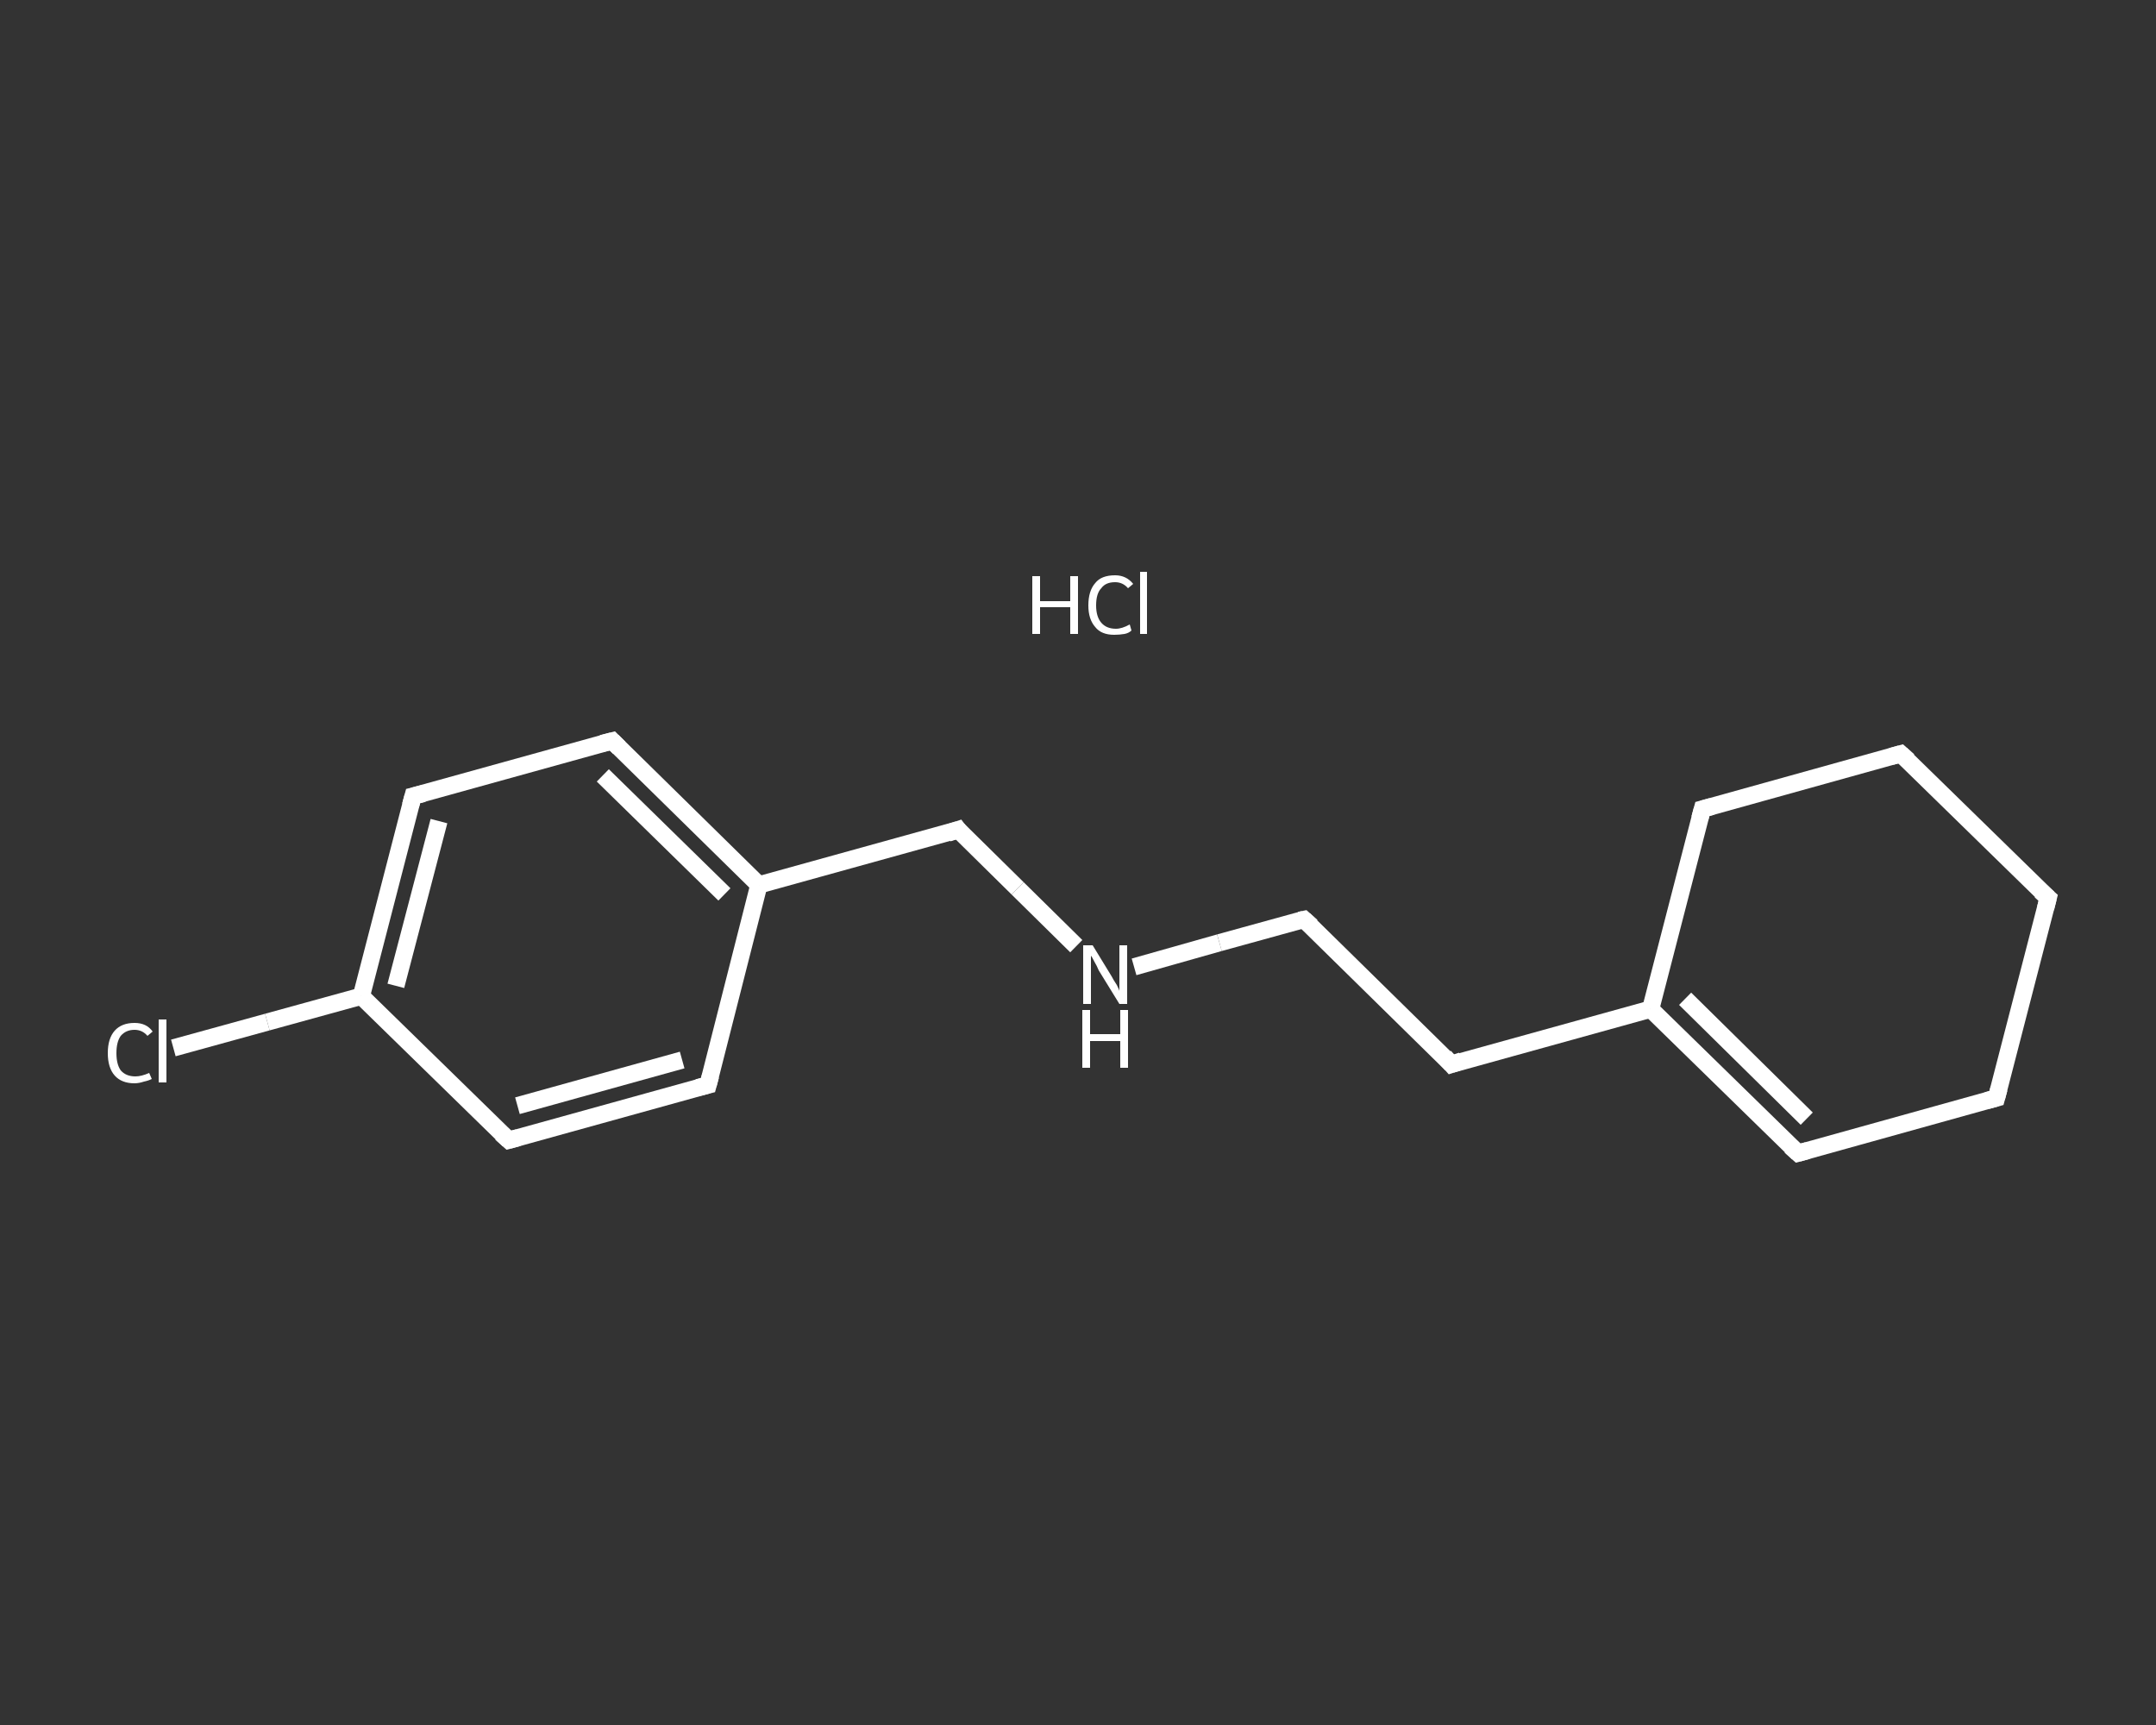 <?xml version='1.0' encoding='iso-8859-1'?>
<svg version='1.1' baseProfile='full'
              xmlns='http://www.w3.org/2000/svg'
                      xmlns:rdkit='http://www.rdkit.org/xml'
                      xmlns:xlink='http://www.w3.org/1999/xlink'
                  xml:space='preserve'
width='250px' height='200px' viewBox='0 0 250 200'>
<rect x="0" y="0" width="250" height="200" fill="#333333" stroke="none"/>
<!-- END OF HEADER -->
<rect style='opacity:1.0;fill:transparent;stroke:none' width='250.0' height='200.0' x='0.0' y='0.0'> </rect>
<path class='bond-0 atom-1 atom-2' d='M 20.1,121.5 L 31.0,118.5' style='fill:none;fill-rule:evenodd;stroke:#FFFFFF;stroke-width:2.0px;stroke-linecap:butt;stroke-linejoin:miter;stroke-opacity:1' />
<path class='bond-0 atom-1 atom-2' d='M 31.0,118.5 L 41.9,115.5' style='fill:none;fill-rule:evenodd;stroke:#FFFFFF;stroke-width:2.0px;stroke-linecap:butt;stroke-linejoin:miter;stroke-opacity:1' />
<path class='bond-1 atom-2 atom-3' d='M 41.9,115.5 L 47.9,92.3' style='fill:none;fill-rule:evenodd;stroke:#FFFFFF;stroke-width:2.0px;stroke-linecap:butt;stroke-linejoin:miter;stroke-opacity:1' />
<path class='bond-1 atom-2 atom-3' d='M 45.9,114.3 L 50.9,95.2' style='fill:none;fill-rule:evenodd;stroke:#FFFFFF;stroke-width:2.0px;stroke-linecap:butt;stroke-linejoin:miter;stroke-opacity:1' />
<path class='bond-2 atom-3 atom-4' d='M 47.9,92.3 L 71.0,85.9' style='fill:none;fill-rule:evenodd;stroke:#FFFFFF;stroke-width:2.0px;stroke-linecap:butt;stroke-linejoin:miter;stroke-opacity:1' />
<path class='bond-3 atom-4 atom-5' d='M 71.0,85.9 L 88.0,102.6' style='fill:none;fill-rule:evenodd;stroke:#FFFFFF;stroke-width:2.0px;stroke-linecap:butt;stroke-linejoin:miter;stroke-opacity:1' />
<path class='bond-3 atom-4 atom-5' d='M 69.9,89.9 L 84.0,103.7' style='fill:none;fill-rule:evenodd;stroke:#FFFFFF;stroke-width:2.0px;stroke-linecap:butt;stroke-linejoin:miter;stroke-opacity:1' />
<path class='bond-4 atom-5 atom-6' d='M 88.0,102.6 L 111.1,96.2' style='fill:none;fill-rule:evenodd;stroke:#FFFFFF;stroke-width:2.0px;stroke-linecap:butt;stroke-linejoin:miter;stroke-opacity:1' />
<path class='bond-5 atom-6 atom-7' d='M 111.1,96.2 L 118.0,103.0' style='fill:none;fill-rule:evenodd;stroke:#FFFFFF;stroke-width:2.0px;stroke-linecap:butt;stroke-linejoin:miter;stroke-opacity:1' />
<path class='bond-5 atom-6 atom-7' d='M 118.0,103.0 L 124.8,109.7' style='fill:none;fill-rule:evenodd;stroke:#FFFFFF;stroke-width:2.0px;stroke-linecap:butt;stroke-linejoin:miter;stroke-opacity:1' />
<path class='bond-6 atom-7 atom-8' d='M 131.5,112.1 L 141.4,109.3' style='fill:none;fill-rule:evenodd;stroke:#FFFFFF;stroke-width:2.0px;stroke-linecap:butt;stroke-linejoin:miter;stroke-opacity:1' />
<path class='bond-6 atom-7 atom-8' d='M 141.4,109.3 L 151.2,106.6' style='fill:none;fill-rule:evenodd;stroke:#FFFFFF;stroke-width:2.0px;stroke-linecap:butt;stroke-linejoin:miter;stroke-opacity:1' />
<path class='bond-7 atom-8 atom-9' d='M 151.2,106.6 L 168.3,123.4' style='fill:none;fill-rule:evenodd;stroke:#FFFFFF;stroke-width:2.0px;stroke-linecap:butt;stroke-linejoin:miter;stroke-opacity:1' />
<path class='bond-8 atom-9 atom-10' d='M 168.3,123.4 L 191.4,117.0' style='fill:none;fill-rule:evenodd;stroke:#FFFFFF;stroke-width:2.0px;stroke-linecap:butt;stroke-linejoin:miter;stroke-opacity:1' />
<path class='bond-9 atom-10 atom-11' d='M 191.4,117.0 L 208.5,133.7' style='fill:none;fill-rule:evenodd;stroke:#FFFFFF;stroke-width:2.0px;stroke-linecap:butt;stroke-linejoin:miter;stroke-opacity:1' />
<path class='bond-9 atom-10 atom-11' d='M 195.4,115.8 L 209.5,129.7' style='fill:none;fill-rule:evenodd;stroke:#FFFFFF;stroke-width:2.0px;stroke-linecap:butt;stroke-linejoin:miter;stroke-opacity:1' />
<path class='bond-10 atom-11 atom-12' d='M 208.5,133.7 L 231.5,127.3' style='fill:none;fill-rule:evenodd;stroke:#FFFFFF;stroke-width:2.0px;stroke-linecap:butt;stroke-linejoin:miter;stroke-opacity:1' />
<path class='bond-11 atom-12 atom-13' d='M 231.5,127.3 L 237.5,104.1' style='fill:none;fill-rule:evenodd;stroke:#FFFFFF;stroke-width:2.0px;stroke-linecap:butt;stroke-linejoin:miter;stroke-opacity:1' />
<path class='bond-12 atom-13 atom-14' d='M 237.5,104.1 L 220.4,87.4' style='fill:none;fill-rule:evenodd;stroke:#FFFFFF;stroke-width:2.0px;stroke-linecap:butt;stroke-linejoin:miter;stroke-opacity:1' />
<path class='bond-13 atom-14 atom-15' d='M 220.4,87.4 L 197.4,93.8' style='fill:none;fill-rule:evenodd;stroke:#FFFFFF;stroke-width:2.0px;stroke-linecap:butt;stroke-linejoin:miter;stroke-opacity:1' />
<path class='bond-14 atom-5 atom-16' d='M 88.0,102.6 L 82.1,125.8' style='fill:none;fill-rule:evenodd;stroke:#FFFFFF;stroke-width:2.0px;stroke-linecap:butt;stroke-linejoin:miter;stroke-opacity:1' />
<path class='bond-15 atom-16 atom-17' d='M 82.1,125.8 L 59.0,132.2' style='fill:none;fill-rule:evenodd;stroke:#FFFFFF;stroke-width:2.0px;stroke-linecap:butt;stroke-linejoin:miter;stroke-opacity:1' />
<path class='bond-15 atom-16 atom-17' d='M 79.1,122.9 L 60.0,128.2' style='fill:none;fill-rule:evenodd;stroke:#FFFFFF;stroke-width:2.0px;stroke-linecap:butt;stroke-linejoin:miter;stroke-opacity:1' />
<path class='bond-16 atom-17 atom-2' d='M 59.0,132.2 L 41.9,115.5' style='fill:none;fill-rule:evenodd;stroke:#FFFFFF;stroke-width:2.0px;stroke-linecap:butt;stroke-linejoin:miter;stroke-opacity:1' />
<path class='bond-17 atom-15 atom-10' d='M 197.4,93.8 L 191.4,117.0' style='fill:none;fill-rule:evenodd;stroke:#FFFFFF;stroke-width:2.0px;stroke-linecap:butt;stroke-linejoin:miter;stroke-opacity:1' />
<path d='M 47.6,93.4 L 47.9,92.3 L 49.1,92.0' style='fill:none;stroke:#FFFFFF;stroke-width:2.0px;stroke-linecap:butt;stroke-linejoin:miter;stroke-opacity:1;' />
<path d='M 69.8,86.2 L 71.0,85.9 L 71.8,86.7' style='fill:none;stroke:#FFFFFF;stroke-width:2.0px;stroke-linecap:butt;stroke-linejoin:miter;stroke-opacity:1;' />
<path d='M 109.9,96.6 L 111.1,96.2 L 111.4,96.6' style='fill:none;stroke:#FFFFFF;stroke-width:2.0px;stroke-linecap:butt;stroke-linejoin:miter;stroke-opacity:1;' />
<path d='M 150.7,106.7 L 151.2,106.6 L 152.1,107.4' style='fill:none;stroke:#FFFFFF;stroke-width:2.0px;stroke-linecap:butt;stroke-linejoin:miter;stroke-opacity:1;' />
<path d='M 167.5,122.5 L 168.3,123.4 L 169.5,123.0' style='fill:none;stroke:#FFFFFF;stroke-width:2.0px;stroke-linecap:butt;stroke-linejoin:miter;stroke-opacity:1;' />
<path d='M 207.6,132.9 L 208.5,133.7 L 209.6,133.4' style='fill:none;stroke:#FFFFFF;stroke-width:2.0px;stroke-linecap:butt;stroke-linejoin:miter;stroke-opacity:1;' />
<path d='M 230.4,127.6 L 231.5,127.3 L 231.8,126.2' style='fill:none;stroke:#FFFFFF;stroke-width:2.0px;stroke-linecap:butt;stroke-linejoin:miter;stroke-opacity:1;' />
<path d='M 237.2,105.3 L 237.5,104.1 L 236.6,103.3' style='fill:none;stroke:#FFFFFF;stroke-width:2.0px;stroke-linecap:butt;stroke-linejoin:miter;stroke-opacity:1;' />
<path d='M 221.3,88.2 L 220.4,87.4 L 219.3,87.7' style='fill:none;stroke:#FFFFFF;stroke-width:2.0px;stroke-linecap:butt;stroke-linejoin:miter;stroke-opacity:1;' />
<path d='M 198.5,93.5 L 197.4,93.8 L 197.1,94.9' style='fill:none;stroke:#FFFFFF;stroke-width:2.0px;stroke-linecap:butt;stroke-linejoin:miter;stroke-opacity:1;' />
<path d='M 82.4,124.7 L 82.1,125.8 L 80.9,126.1' style='fill:none;stroke:#FFFFFF;stroke-width:2.0px;stroke-linecap:butt;stroke-linejoin:miter;stroke-opacity:1;' />
<path d='M 60.1,131.9 L 59.0,132.2 L 58.1,131.4' style='fill:none;stroke:#FFFFFF;stroke-width:2.0px;stroke-linecap:butt;stroke-linejoin:miter;stroke-opacity:1;' />
<path class='atom-0' d='M 119.7 66.8
L 120.6 66.8
L 120.6 69.7
L 124.1 69.7
L 124.1 66.8
L 125.0 66.8
L 125.0 73.5
L 124.1 73.5
L 124.1 70.4
L 120.6 70.4
L 120.6 73.5
L 119.7 73.5
L 119.7 66.8
' fill='#FFFFFF'/>
<path class='atom-0' d='M 126.2 70.2
Q 126.2 68.5, 127.0 67.6
Q 127.7 66.7, 129.3 66.7
Q 130.6 66.7, 131.4 67.7
L 130.8 68.2
Q 130.2 67.5, 129.3 67.5
Q 128.2 67.5, 127.7 68.2
Q 127.1 68.8, 127.1 70.2
Q 127.1 71.5, 127.7 72.2
Q 128.3 72.9, 129.4 72.9
Q 130.1 72.9, 131.0 72.4
L 131.2 73.1
Q 130.9 73.4, 130.4 73.5
Q 129.8 73.6, 129.2 73.6
Q 127.7 73.6, 127.0 72.7
Q 126.2 71.8, 126.2 70.2
' fill='#FFFFFF'/>
<path class='atom-0' d='M 132.2 66.3
L 133.0 66.3
L 133.0 73.5
L 132.2 73.5
L 132.2 66.3
' fill='#FFFFFF'/>
<path class='atom-1' d='M 12.5 122.1
Q 12.5 120.4, 13.3 119.5
Q 14.1 118.6, 15.6 118.6
Q 17.0 118.6, 17.7 119.6
L 17.1 120.1
Q 16.5 119.4, 15.6 119.4
Q 14.6 119.4, 14.0 120.1
Q 13.5 120.8, 13.5 122.1
Q 13.5 123.4, 14.0 124.1
Q 14.6 124.8, 15.7 124.8
Q 16.4 124.8, 17.3 124.4
L 17.6 125.1
Q 17.2 125.3, 16.7 125.4
Q 16.1 125.6, 15.6 125.6
Q 14.1 125.6, 13.3 124.7
Q 12.5 123.8, 12.5 122.1
' fill='#FFFFFF'/>
<path class='atom-1' d='M 18.4 118.2
L 19.3 118.2
L 19.3 125.5
L 18.4 125.5
L 18.4 118.2
' fill='#FFFFFF'/>
<path class='atom-7' d='M 126.7 109.6
L 128.9 113.2
Q 129.1 113.6, 129.5 114.2
Q 129.8 114.8, 129.8 114.9
L 129.8 109.6
L 130.7 109.6
L 130.7 116.4
L 129.8 116.4
L 127.4 112.5
Q 127.2 112.0, 126.9 111.5
Q 126.6 110.9, 126.5 110.8
L 126.5 116.4
L 125.6 116.4
L 125.6 109.6
L 126.7 109.6
' fill='#FFFFFF'/>
<path class='atom-7' d='M 125.5 117.1
L 126.4 117.1
L 126.4 119.9
L 129.9 119.9
L 129.9 117.1
L 130.8 117.1
L 130.8 123.8
L 129.9 123.8
L 129.9 120.7
L 126.4 120.7
L 126.4 123.8
L 125.5 123.8
L 125.5 117.1
' fill='#FFFFFF'/>
</svg>
